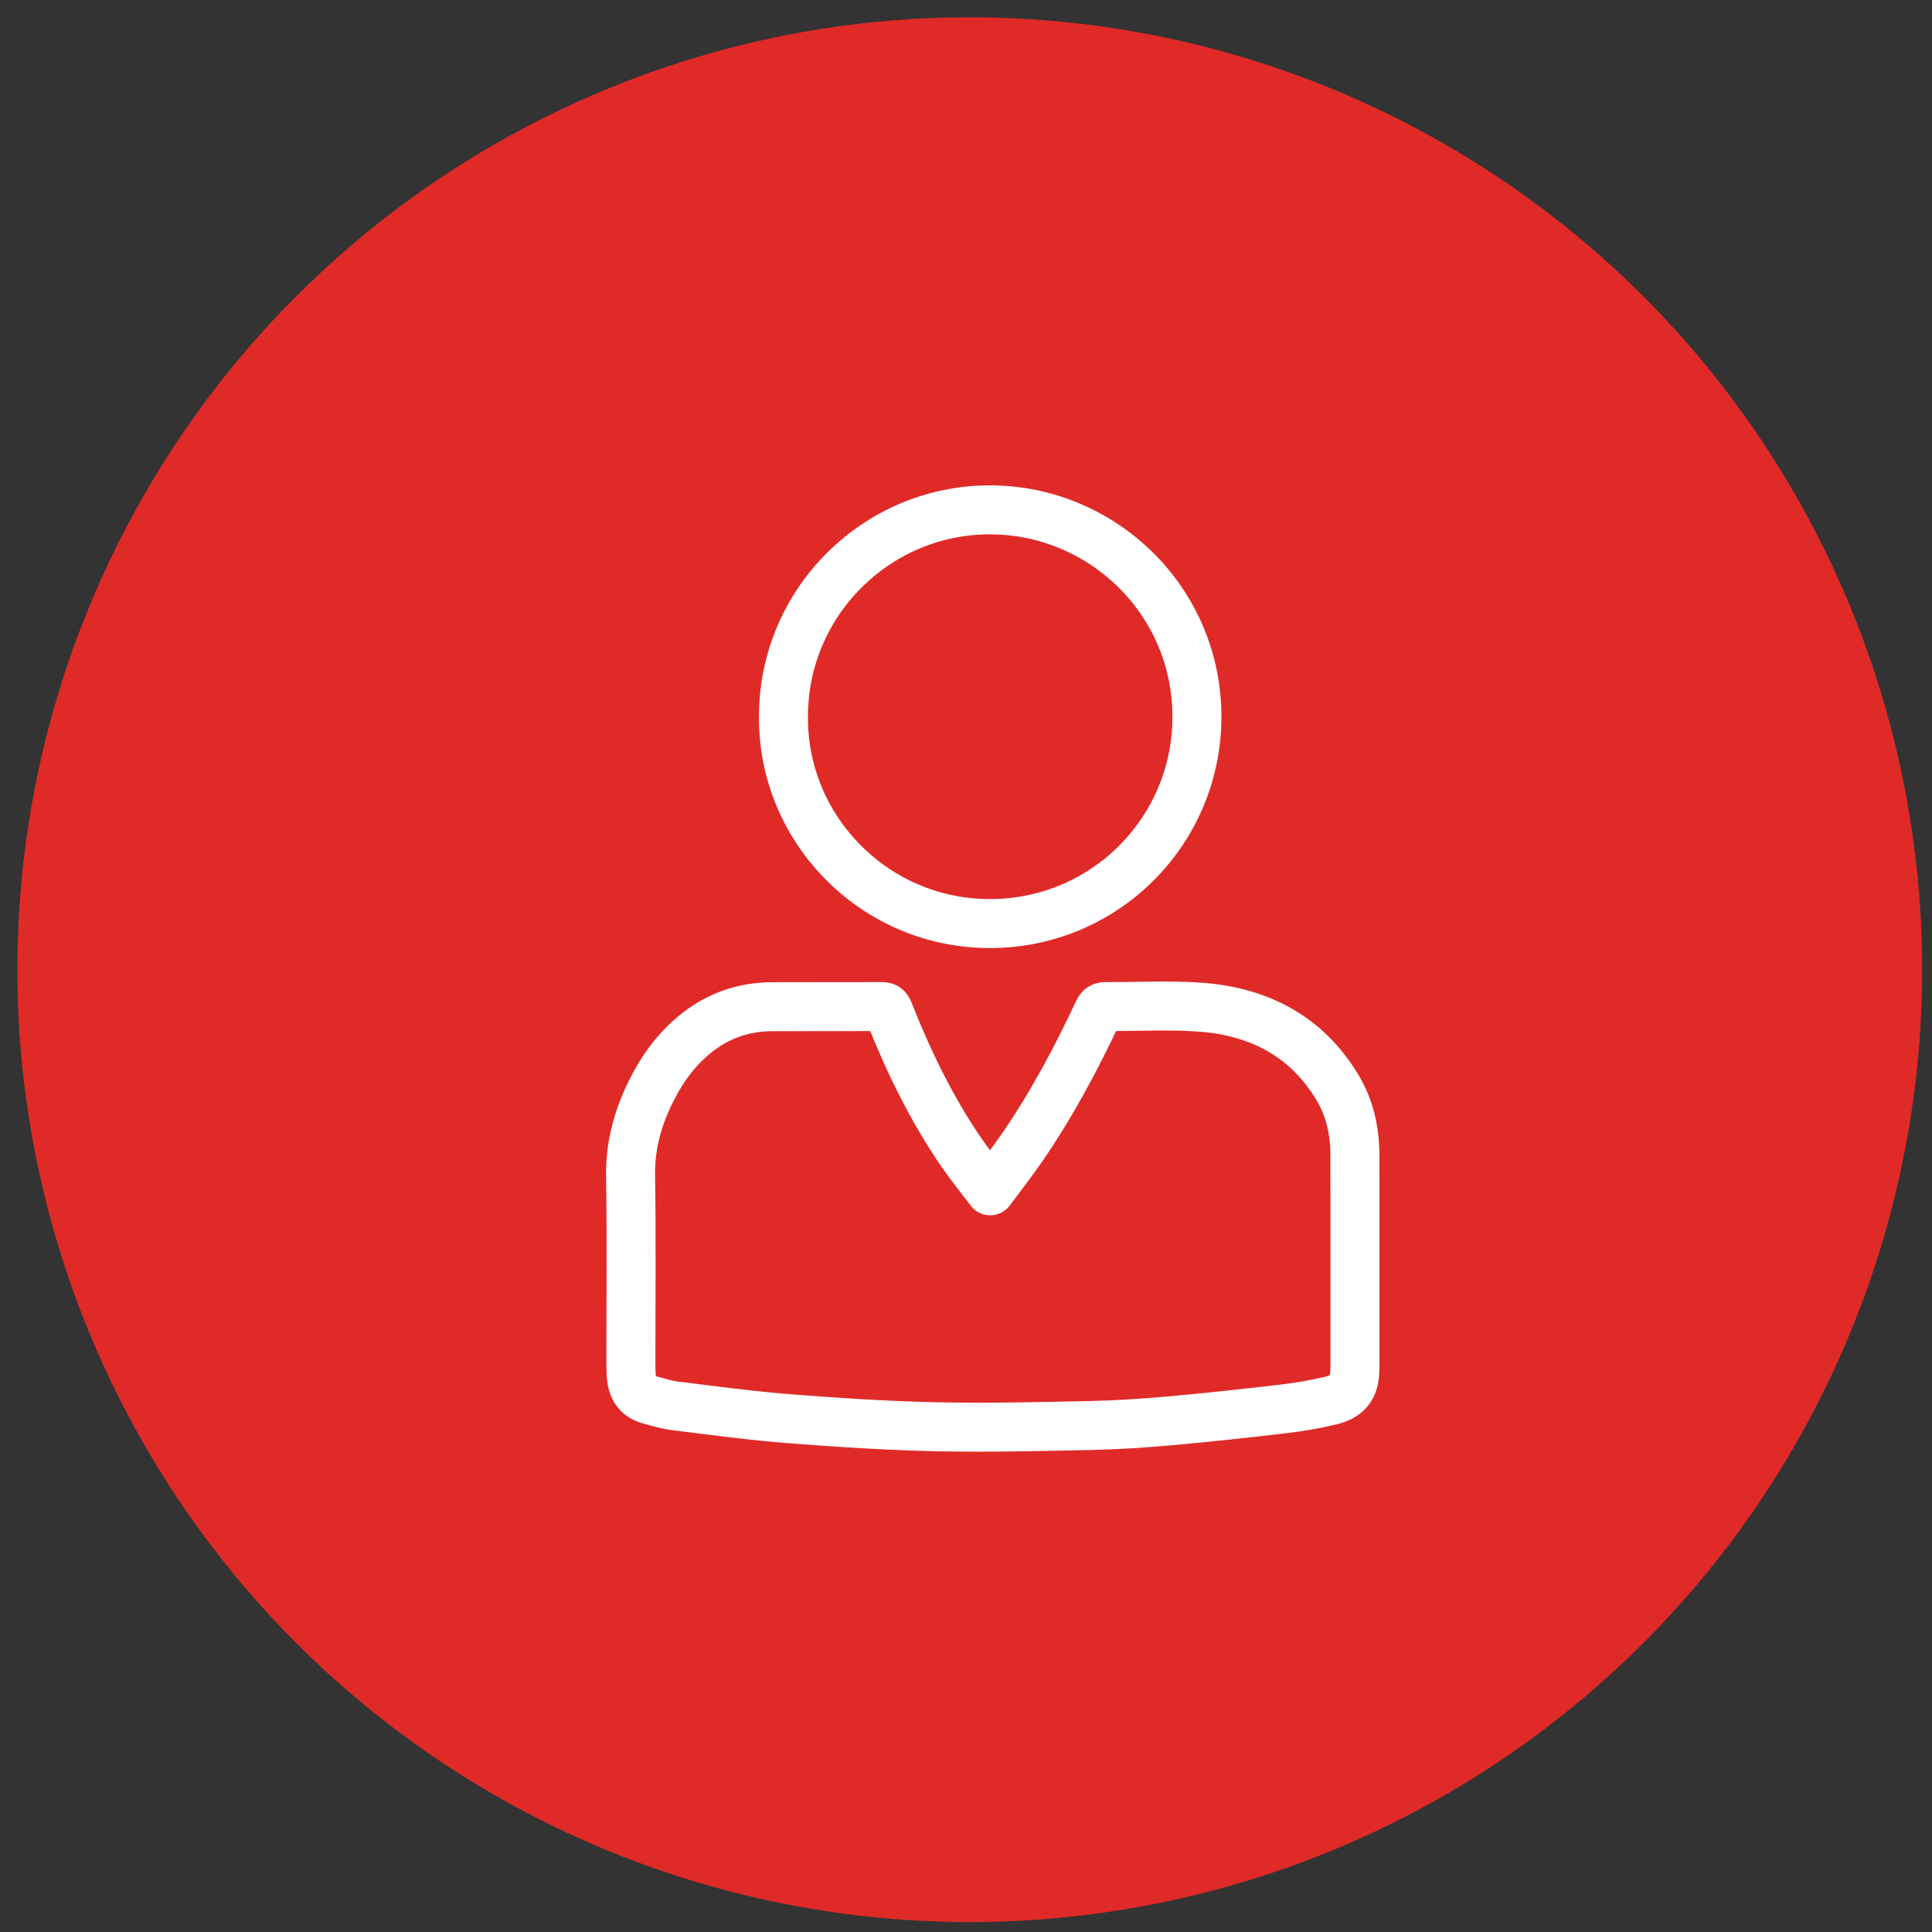 <?xml version="1.0" encoding="UTF-8"?>
<svg width="71px" height="71px" viewBox="0 0 71 71" version="1.1" xmlns="http://www.w3.org/2000/svg" xmlns:xlink="http://www.w3.org/1999/xlink">
    <rect x="0" y="0" width="71" height="71" fill="#333333" stroke="none"/>
    <!-- Generator: Sketch 51.3 (57544) - http://www.bohemiancoding.com/sketch -->
    <title>Group 50</title>
    <desc>Created with Sketch.</desc>
    <defs></defs>
    <g id="Page-1" stroke="none" stroke-width="1" fill="none" fill-rule="evenodd">
        <g id="cubix-commerce-copy-2" transform="translate(-172, -1923)">
            <g id="Group-35" transform="translate(172.638, 1922.499)">
                <g id="Group-50">
                    <g id="Group-14" transform="translate(0, 0.759)" fill="#E02A28" fill-rule="nonzero">
                        <circle id="Oval-6" cx="35" cy="35.377" r="35"></circle>
                    </g>
                    <g id="Group-6" transform="translate(22.534, 18.533)" stroke="#FFFFFF" stroke-linecap="round" stroke-linejoin="round" stroke-width="1.8">
                        <path d="M13.217,25.729 C13.628,25.175 14.015,24.681 14.371,24.166 C15.467,22.577 16.373,20.88 17.191,19.135 C17.252,19.003 17.32,18.957 17.468,18.958 C18.644,18.967 19.825,18.893 20.993,18.985 C23.1,19.152 24.833,20.045 25.962,21.904 C26.423,22.662 26.618,23.51 26.619,24.396 C26.623,27.015 26.621,29.634 26.62,32.253 C26.62,32.937 26.379,33.285 25.708,33.445 C25.142,33.579 24.564,33.677 23.985,33.745 C22.603,33.907 21.22,34.058 19.834,34.182 C18.862,34.268 17.887,34.334 16.912,34.354 C15.023,34.394 13.133,34.441 11.244,34.401 C9.45,34.362 7.656,34.247 5.866,34.108 C4.456,33.998 3.051,33.807 1.646,33.634 C1.316,33.593 0.992,33.492 0.669,33.402 C0.239,33.282 0.061,32.959 0.027,32.54 C0.015,32.398 0.013,32.254 0.013,32.111 C0.012,29.804 0.038,27.495 0.001,25.188 C-0.017,24.104 0.248,23.113 0.71,22.157 C1.133,21.28 1.69,20.501 2.468,19.897 C3.278,19.268 4.2,18.966 5.221,18.963 C6.558,18.959 7.895,18.964 9.233,18.959 C9.374,18.958 9.434,19.002 9.486,19.133 C10.21,20.969 11.067,22.738 12.191,24.367 C12.5,24.815 12.846,25.239 13.217,25.729" id="Fill-1"></path>
                        <path d="M5.62,8.297 C5.619,4.123 9.006,0.735 13.149,0.705 C17.265,0.676 20.768,3.969 20.814,8.225 C20.859,12.522 17.354,16.012 13.016,15.906 C8.87,15.806 5.584,12.38 5.62,8.297" id="Fill-3"></path>
                    </g>
                </g>
            </g>
        </g>
    </g>
</svg>
